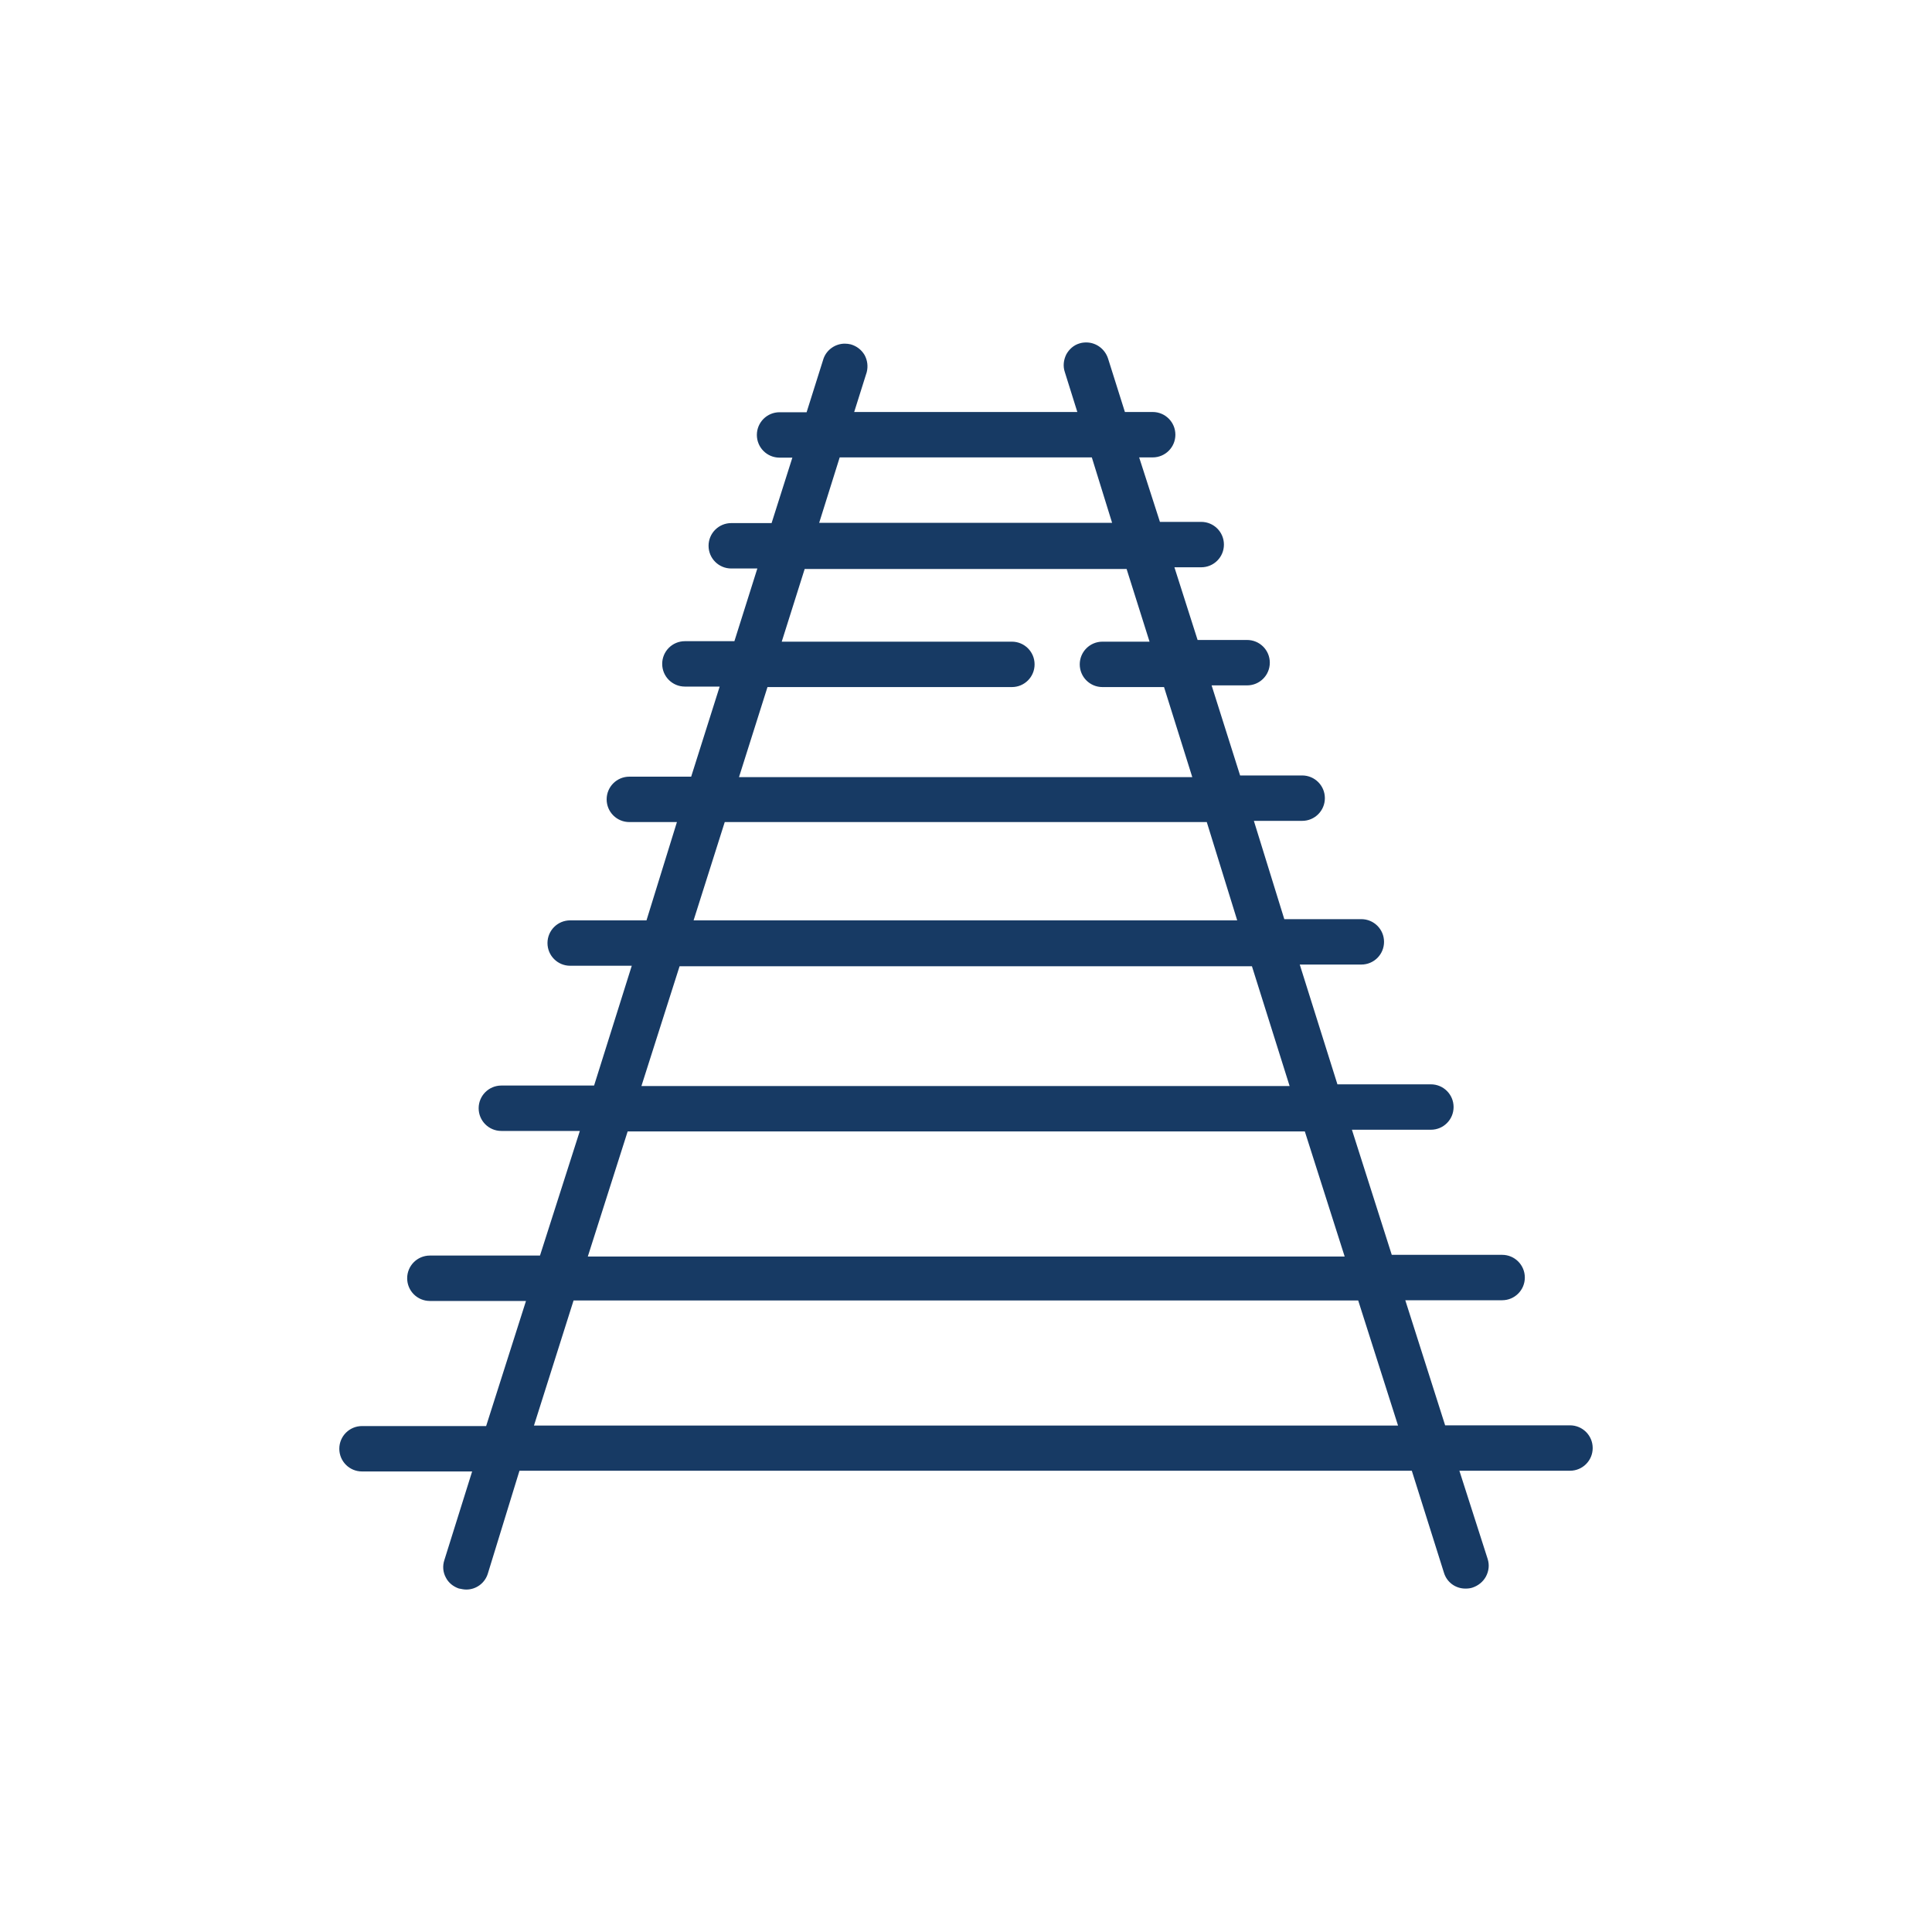 <?xml version="1.0" encoding="utf-8"?>
<!-- Generator: Adobe Illustrator 25.0.0, SVG Export Plug-In . SVG Version: 6.00 Build 0)  -->
<svg version="1.1" id="Layer_1" xmlns="http://www.w3.org/2000/svg" xmlns:xlink="http://www.w3.org/1999/xlink" x="0px" y="0px"
	 viewBox="0 0 800 800" style="enable-background:new 0 0 800 800;" xml:space="preserve">
<style type="text/css">
	.st0{fill:#173A64;}
</style>
<path class="st0" d="M193.1,658.2c-1,0-1.9-0.2-2.9-0.4l-0.1,0c-2.4-0.8-4.4-2.4-5.5-4.6c-1.2-2.2-1.4-4.8-0.6-7.2l11.5-36.7h-45.6
	c-5.2,0-9.4-4.2-9.4-9.4s4.2-9.4,9.4-9.4h51.4l16.5-51.8h-39.8c-5.2,0-9.4-4.2-9.4-9.4s4.2-9.4,9.4-9.4h45.6l16.5-51.6h-32.5
	c-5.2,0-9.4-4.2-9.4-9.4c0-5.2,4.2-9.4,9.4-9.4H246l15.6-49.6h-25.5c-5.2,0-9.4-4.2-9.4-9.4c0-5.2,4.2-9.4,9.4-9.4h31.6l12.6-40.7
	h-19.7c-5.2,0-9.4-4.2-9.4-9.4s4.2-9.4,9.4-9.4h25.6l11.8-37.3h-14.4c-5.2,0-9.4-4.2-9.4-9.4s4.2-9.4,9.4-9.4h20.5l9.5-30.1h-10.8
	c-5.2,0-9.4-4.2-9.4-9.4s4.2-9.4,9.4-9.4h16.7l8.6-27.1h-5.3c-5.2,0-9.4-4.2-9.4-9.4c0-5.2,4.2-9.4,9.4-9.4H334l7-22.2
	c1.3-3.7,4.9-6.2,8.8-6.2c0.8,0,1.7,0.1,2.5,0.3c2.4,0.7,4.4,2.2,5.7,4.4c1.2,2.2,1.5,4.7,0.9,7.1l-5.2,16.5h92.4l-5.2-16.6
	c-0.8-2.4-0.5-4.9,0.6-7.2c1.2-2.2,3.1-3.9,5.5-4.6c0.9-0.3,1.9-0.4,2.8-0.4c4.1,0,7.7,2.7,9,6.6l7,22.2h11.5c5.2,0,9.4,4.2,9.4,9.4
	c0,5.2-4.2,9.4-9.4,9.4h-5.6l8.6,26.7h17.1c5.2,0,9.4,4.2,9.4,9.4s-4.2,9.4-9.4,9.4h-11.1l9.6,30.1h20.5c5.2,0,9.4,4.2,9.4,9.4
	c0,5.2-4.2,9.4-9.4,9.4h-14.7l11.8,37.3h25.7c5.2,0,9.4,4.2,9.4,9.4s-4.2,9.4-9.4,9.4h-20l12.6,40.7h31.9c5.2,0,9.4,4.2,9.4,9.4
	c0,5.2-4.2,9.4-9.4,9.4h-25.5l15.6,49.6h38.7c5.2,0,9.4,4.2,9.4,9.4s-4.2,9.4-9.4,9.4h-32.7l16.5,51.8H622c5.2,0,9.4,4.2,9.4,9.4
	s-4.2,9.4-9.4,9.4h-40.1l16.5,51.8h51.7c5.2,0,9.4,4.2,9.4,9.4s-4.2,9.4-9.4,9.4h-45.8l11.7,36.5c0.8,2.5,0.5,5-0.7,7.3
	c-1.2,2.2-3.2,3.8-5.6,4.6c-0.9,0.3-1.9,0.4-2.9,0.4c-4.1,0-7.7-2.6-8.9-6.6l-13.3-42.2H215.1L202,651.6
	C200.8,655.5,197.2,658.2,193.1,658.2z M221.1,590.3h357.8l-16.5-51.8H237.5L221.1,590.3z M243.4,520.3h313.4l-16.5-51.8H259.9
	L243.4,520.3z M265.6,449.7h268.4l-15.6-49.6H281.4L265.6,449.7z M287.2,381.1h225.1l-12.6-40.7H300.1L287.2,381.1z M306,321.8
	h187.7L482,284.5h-25.5c-5.2,0-9.4-4.2-9.4-9.4s4.2-9.4,9.4-9.4H476l-9.5-30.1H333.2l-9.5,30.1H419c5.2,0,9.4,4.2,9.4,9.4
	s-4.2,9.4-9.4,9.4H317.8L306,321.8z M339.2,216.5h121.3l-8.4-27.1H347.7L339.2,216.5z"/>
</svg>
